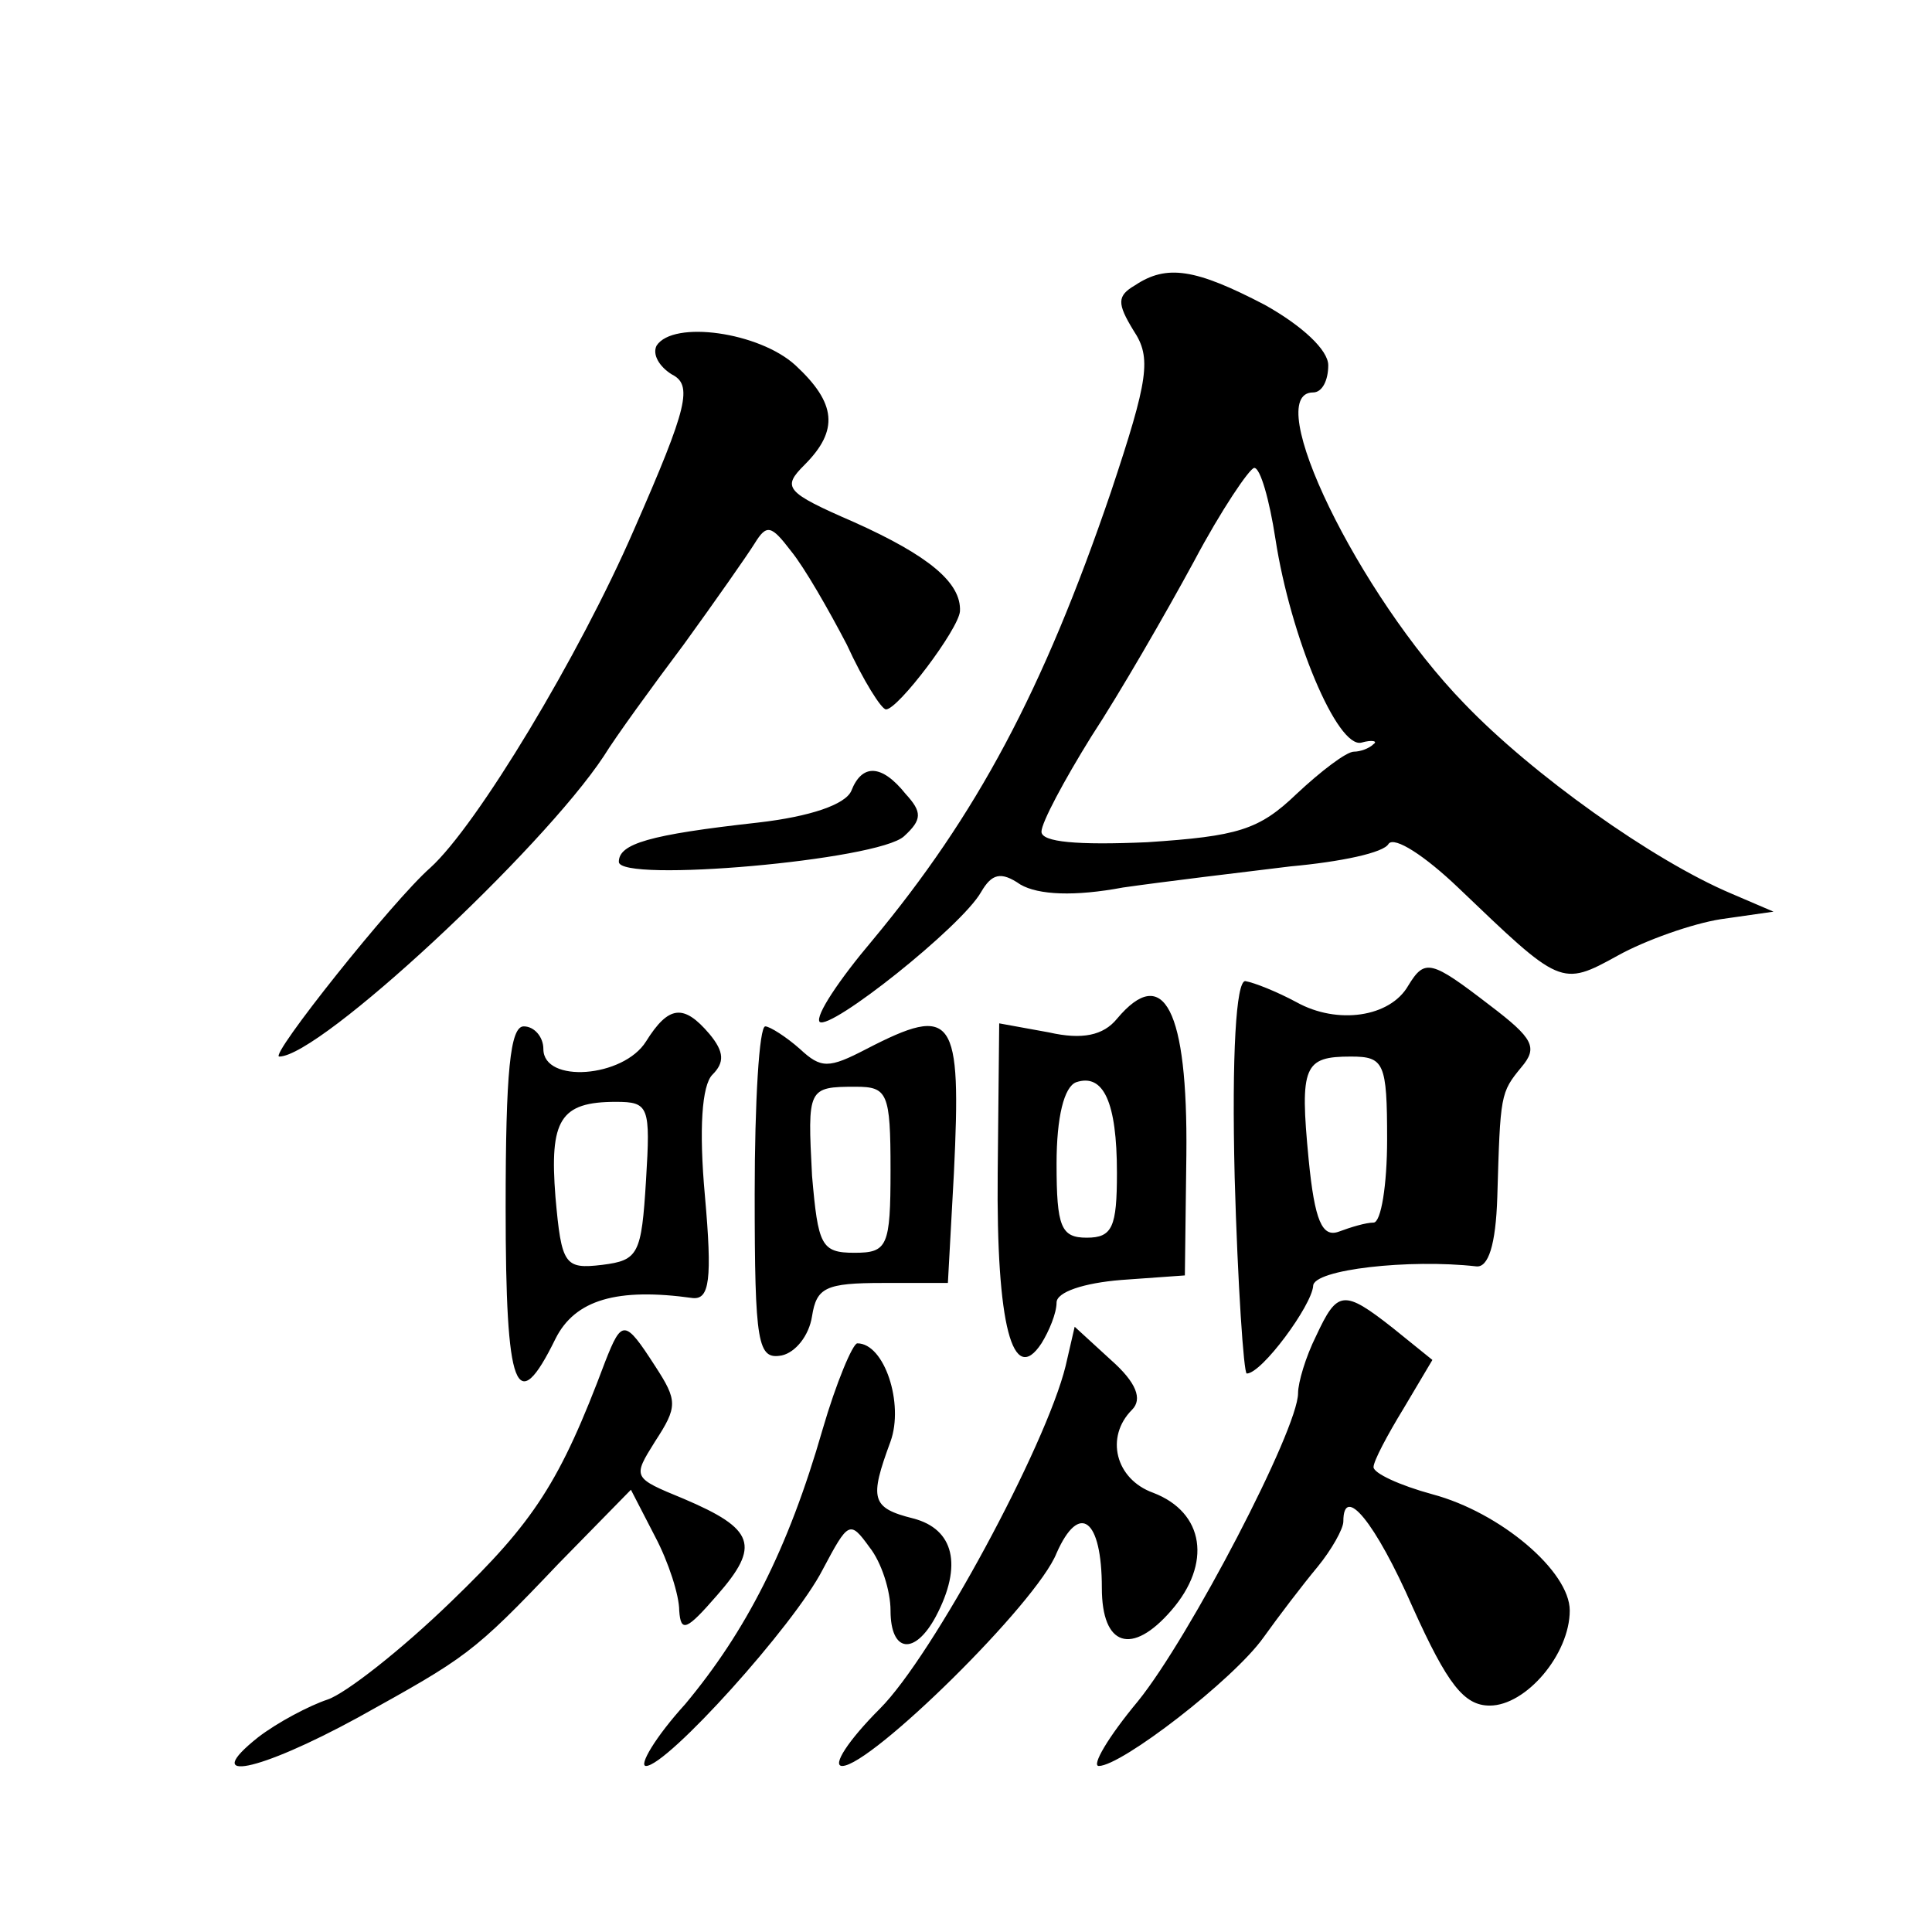 <?xml version="1.0" standalone="no"?>
<!DOCTYPE svg PUBLIC "-//W3C//DTD SVG 20010904//EN"
 "http://www.w3.org/TR/2001/REC-SVG-20010904/DTD/svg10.dtd">
<svg version="1.0" xmlns="http://www.w3.org/2000/svg"
 width="128pt" height="128pt" viewBox="0 0 128 128"
 preserveAspectRatio="xMidYMid meet">
<g transform="translate(0,128) scale(0.1,-0.1)"
fill="#0" stroke="none">
<path d="M752 1091 c-12 -7 -12 -12 -1 -30 12 -18 10 -32 -15 -107 -45 -132 -89
-214 -158 -297 -22 -26 -38 -50 -35 -54 7 -6 94 63 107 86 7 12 13 14 26 5 12 -7
36 -8 68 -2 28 4 78 10 111 14 33 3 62 9 65 15 4 5 24 -8 46 -29 68 -65 68 -66
106 -45 18 10 49 21 68 24 l35 5 -28 12 c-52 22 -132 79 -177 126 -70 72 -135 206
-100 206 6 0 10 8 10 18 0 10 -17 26 -42 40 -46 24 -65 27 -86 13z m93 -168 c10
-65 41 -139 57 -135 7 2 11 1 8 -1 -3 -3 -9 -5 -13 -5 -5 0 -22 -13 -38 -28 -25
-24 -39 -28 -99 -32 -46 -2 -70 0 -70 7 0 6 15 34 33 63 19 29 49 81 68 116 18
34 37 62 40 62 4 0 10 -21 14 -47z M435 1051 c-3 -6 2 -14 10 -19 14 -7 11 -21
-25 -103 -36 -83 -104 -196 -135 -224 -25 -22 -107 -125 -100 -125 27 0 174 137
215 199 8 13 32 46 53 74 21 29 42 59 47 67 8 13 11 12 24 -5 9 -11 25 -39 37 -62
11 -24 23 -43 26 -43 8 0 48 53 49 65 1 19 -21 37 -70 59 -46 20 -48 23 -33 38
23 23 21 41 -6 66 -24 22 -81 30 -92 13z M564 756 c-4 -9 -27 -17 -62 -21 -72 -8
-92 -14 -92 -26 0 -14 172 1 189 17 12 11 12 16 1 28 -16 20 -29 20 -36 2z M933
627 c-12 -21 -47 -26 -74 -11 -13 7 -28 13 -34 14 -6 0 -9 -48 -7 -130 2 -71 6
-130 8 -130 10 0 43 45 44 58 0 11 64 18 108 13 8 -1 13 14 14 46 2 68 2 69 16
86 11 13 8 19 -21 41 -39 30 -43 31 -54 13z m-14 -102 c0 -30 -4 -55 -9 -55 -5
0 -15 -3 -23 -6 -11 -4 -16 7 -20 48 -6 62 -3 68 28 68 22 0 24 -4 24 -55z M740
605 c-9 -11 -23 -14 -45 -9 l-33 6 -1 -99 c-1 -101 10 -142 29 -113 5 8 10 20 10
27 0 7 18 13 43 15 l42 3 1 80 c1 96 -15 127 -46 90z m0 -102 c0 -36 -3 -43 -20
-43 -17 0 -20 7 -20 49 0 31 5 51 13 54 18 6 27 -13 27 -60z M428 590 c-15 -24
-68 -28 -68 -5 0 8 -6 15 -13 15 -9 0 -12 -30 -12 -120 0 -122 7 -140 33 -87 13
26 41 34 91 27 11 -1 13 12 8 68 -4 44 -2 73 5 80 8 8 8 15 -2 27 -17 20 -27 19
-42 -5z m0 -92 c-3 -49 -5 -53 -29 -56 -25 -3 -27 0 -31 45 -4 51 3 63 40 63 22
0 23 -3 20 -52z M500 489 c0 -100 2 -110 18 -107 9 2 18 13 20 26 3 19 9 22 47
22 l43 0 4 73 c5 104 0 112 -58 82 -25 -13 -30 -13 -44 0 -9 8 -20 15 -23 15 -4
0 -7 -50 -7 -111z m90 16 c0 -51 -2 -55 -24 -55 -22 0 -24 5 -28 51 -3 58 -3 59
29 59 21 0 23 -4 23 -55z M872 395 c-7 -14 -12 -31 -12 -38 0 -24 -72 -162 -106
-204 -20 -24 -31 -43 -26 -43 15 0 89 57 109 85 10 14 26 35 36 47 9 11 17 25 17
30 0 25 21 0 46 -57 23 -51 34 -65 51 -65 24 0 53 34 53 63 0 26 -46 65 -91 77
-22 6 -39 14 -39 18 0 4 9 21 20 39 l19 32 -26 21 c-33 26 -37 25 -51 -5z M401
378 c-30 -80 -47 -106 -102 -159 -33 -32 -70 -61 -82 -65 -12 -4 -33 -15 -46 -25
-39 -31 0 -23 66 13 72 40 76 42 133 102 l48 49 16 -31 c9 -17 16 -39 16 -49 1
-15 5 -13 25 10 29 33 25 44 -22 64 -34 14 -34 14 -19 38 15 23 15 27 0 50 -20
31 -22 31 -33 3z M706 375 c-13 -53 -88 -192 -123 -227 -21 -21 -32 -38 -25 -38
19 0 129 108 142 141 15 34 30 23 30 -23 0 -39 20 -45 46 -15 27 31 22 65 -12 78
-25 9 -32 37 -14 55 7 7 3 18 -14 33 l-24 22 -6 -26z M545 333 c-23 -80 -51 -134
-91 -182 -20 -22 -31 -41 -26 -41 14 0 98 93 117 130 17 32 18 33 31 15 8 -10 14
-29 14 -42 0 -28 16 -30 30 -4 18 34 12 58 -15 65 -28 7 -29 13 -15 51 9 25 -4
65 -22 65 -3 0 -14 -26 -23 -57z"/>
</g>
</svg>

